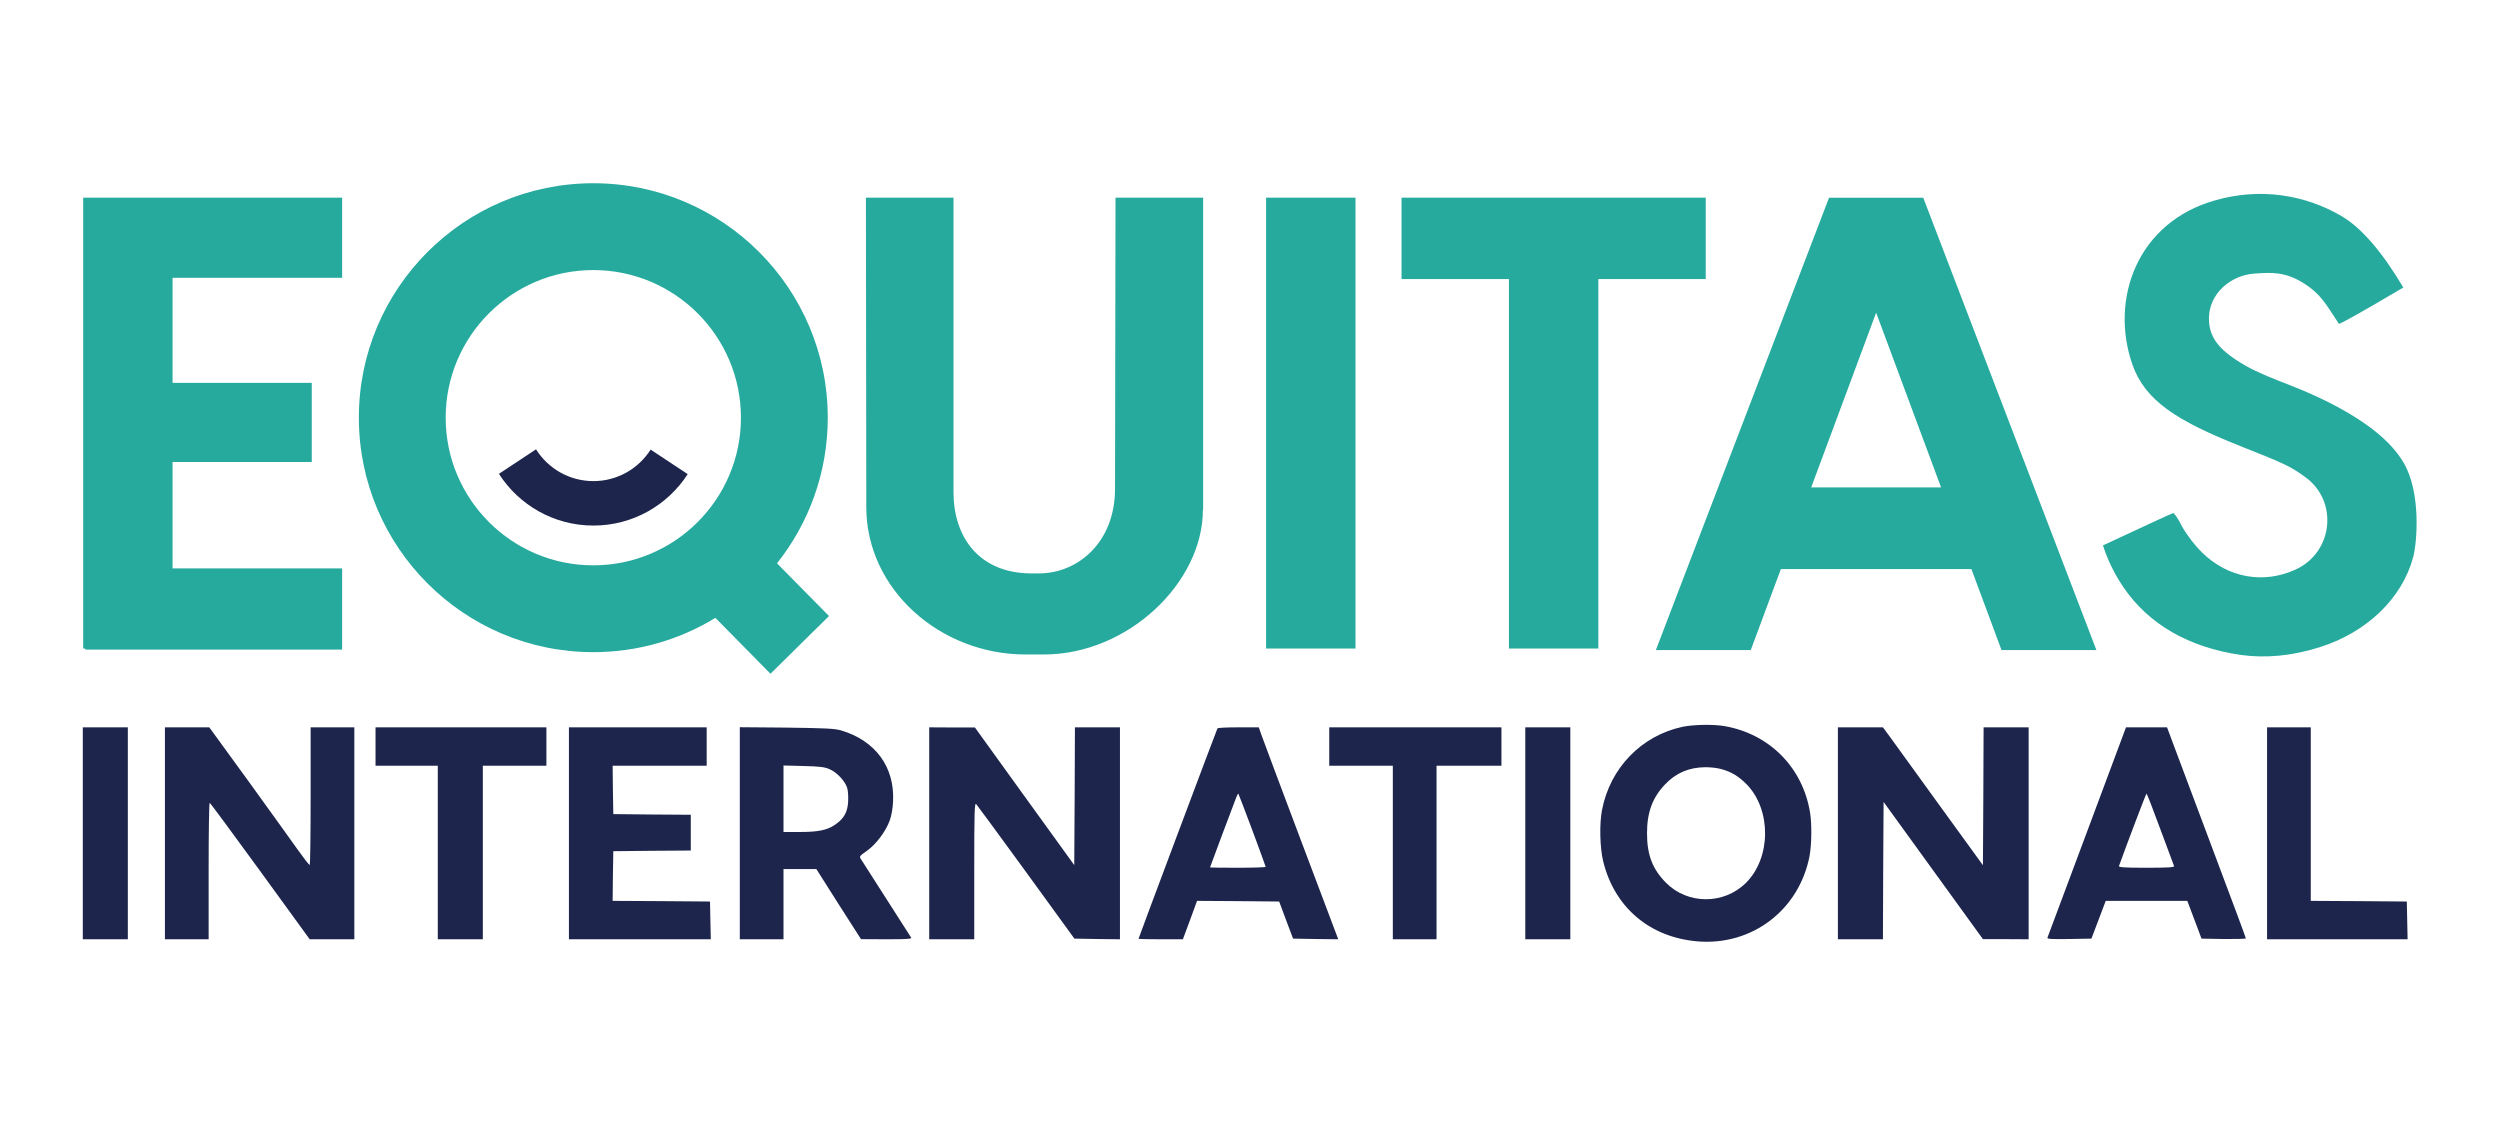 <?xml version="1.0" encoding="UTF-8" standalone="no"?>
<svg xmlns="http://www.w3.org/2000/svg" xmlns:xlink="http://www.w3.org/1999/xlink" style="isolation:isolate" viewBox="0 0 5669.291 2551.181" width="5669.291pt" height="2551.181pt">
  <defs>
    <clipPath id="_clipPath_xopWPx5JFnswA21h1LhOhmgoxlu9sQ0A">
      <rect width="5669.291" height="2551.181"></rect>
    </clipPath>
  </defs>
  <g clip-path="url(#_clipPath_xopWPx5JFnswA21h1LhOhmgoxlu9sQ0A)">
    <rect width="5669.291" height="2551.181" style="fill:rgb(0,0,0)" fill-opacity="0"></rect>
    <g>
      <g>
        <path d=" M 1010.668 947.221 C 1010.668 762.45 1160.679 612.439 1345.45 612.439 C 1530.221 612.439 1680.232 762.45 1680.232 947.221 C 1680.232 1131.993 1530.221 1282.003 1345.45 1282.003 C 1160.679 1282.003 1010.668 1131.993 1010.668 947.221 L 1010.668 947.221 L 1010.668 947.221 L 1010.668 947.221 L 1010.668 947.221 L 1010.668 947.221 L 1010.668 947.221 Z  M 3868.135 448.262 L 3868.135 632.823 L 3624.584 632.823 L 3624.584 1470.72 L 3421.863 1470.72 L 3421.863 632.823 L 3421.863 632.823 L 3421.863 632.823 L 3421.863 632.823 L 3421.863 632.823 L 3421.863 632.823 L 3421.863 632.823 L 3178.312 632.823 L 3178.312 448.262 L 3868.135 448.262 L 3868.135 448.262 L 3868.135 448.262 Z  M 2871.153 448.262 L 2871.153 448.262 L 2871.153 1470.72 L 3073.873 1470.72 L 3073.873 448.262 L 2871.153 448.262 L 2871.153 448.262 L 2871.153 448.262 Z  M 775.873 448.262 L 775.873 629.937 L 391.332 629.937 L 391.332 868.285 L 391.332 868.285 L 391.332 868.285 L 391.332 868.285 L 391.332 868.285 L 707 868.285 L 707 1047.715 L 391.332 1047.715 L 391.332 1288.954 L 775.873 1288.954 L 775.873 1473.057 L 193.356 1473.057 L 193.356 1470.72 L 188.612 1470.72 L 188.612 448.262 L 775.873 448.262 L 775.873 448.262 L 775.873 448.262 Z  M 2162.248 448.262 L 2162.248 1116.011 L 2162.248 1116.011 L 2162.248 1116.011 C 2162.248 1215.347 2217.598 1298.917 2336.418 1300.305 L 2356.301 1300.305 C 2443.423 1300.305 2528.565 1230.814 2528.565 1108.228 L 2529.65 448.262 L 2728.373 448.262 L 2728.373 1156.184 L 2727.819 1156.184 C 2727.819 1320.808 2558.292 1484.182 2367.153 1484.182 L 2325.565 1484.182 C 2132.256 1484.182 1964.518 1336.861 1964.518 1149.93 L 1963.654 448.262 L 2162.248 448.262 L 2162.248 448.262 L 2162.248 448.262 Z  M 4107.314 1105.246 L 4254.542 709.031 L 4401.77 1105.246 L 4107.314 1105.246 L 4107.314 1105.246 L 4107.314 1105.246 L 4107.314 1105.246 L 4107.314 1105.246 L 4107.314 1105.246 L 4107.314 1105.246 Z  M 1762.055 1277.432 C 1834.085 1186.706 1877.128 1071.951 1877.128 947.221 C 1877.128 653.78 1638.891 415.543 1345.45 415.543 C 1052.009 415.543 813.772 653.78 813.772 947.221 L 813.772 947.221 C 813.772 1240.663 1052.009 1478.9 1345.45 1478.9 C 1446.833 1478.9 1541.627 1450.462 1622.283 1401.134 L 1747.225 1527.861 L 1879.947 1397.008 L 1762.055 1277.432 L 1762.055 1277.432 L 1762.055 1277.432 L 1762.055 1277.432 L 1762.055 1277.432 L 1762.055 1277.432 Z  M 3755.038 1474.149 L 4147.718 448.417 L 4147.718 448.417 L 4361.367 448.417 L 4754.046 1474.149 L 4538.848 1474.149 L 4470.586 1290.442 L 4038.498 1290.442 L 4038.498 1290.442 L 3970.236 1474.149 L 3755.038 1474.149 L 3755.038 1474.149 L 3755.038 1474.149 L 3755.038 1474.149 L 3755.038 1474.149 Z  M 5067.872 814.177 C 5099.992 835.991 5129.817 848.358 5165.6 862.809 C 5206.792 879.173 5389.853 944.062 5451.064 1049.789 C 5490.836 1118.487 5481.025 1230.711 5472.561 1262.874 C 5447.733 1356.542 5367.607 1433.847 5260.397 1467.703 C 5197.763 1487.452 5137.951 1493.095 5081.525 1485.195 C 4964.157 1468.267 4872.746 1415.79 4815.755 1332.279 Q 4784.813 1286.652 4768.917 1236.845 Q 4925.787 1163.563 4928.044 1163.563 C 4930.865 1163.563 4939.893 1177.106 4947.793 1192.905 C 4956.257 1209.269 4977.136 1236.918 4994.628 1253.846 C 5052.746 1310.272 5132.873 1324.943 5205.663 1291.652 C 5290.868 1252.717 5303.281 1137.043 5228.234 1082.309 C 5193.813 1057.481 5184.785 1052.967 5080.96 1011.776 C 4937.637 954.784 4864.265 909.151 4835.504 826.132 C 4783.969 677.373 4847.243 503.819 5023.405 454.28 C 5125.144 425.043 5227.105 441.302 5310.617 490.393 Q 5377.764 530.456 5450.072 651.994 Q 5306.103 736.978 5303.845 734.156 C 5275.004 690.078 5262.743 667.26 5227.29 644.277 C 5182.719 615.382 5151.13 617.639 5111.517 620.493 C 5058.325 624.327 5009.216 666.122 5009.216 722.324 L 5009.216 722.324 C 5009.216 762.948 5030.568 788.843 5067.872 814.177 Z " fill-rule="evenodd" fill="rgb(38,170,158)"></path>
        <path d=" M 1559.526 1075.181 C 1514.226 1145.347 1435.342 1191.836 1345.686 1191.836 C 1255.748 1191.836 1176.651 1145.055 1131.42 1074.52 L 1215.529 1018.91 C 1242.689 1062.208 1290.849 1091.02 1345.686 1091.02 C 1400.241 1091.02 1448.189 1062.503 1475.423 1019.575 L 1559.526 1075.181 Z  M 3901.974 1743.724 C 3925.403 1749.731 3942.225 1759.944 3960.548 1778.268 C 4017.32 1835.941 4016.719 1945.58 3959.046 2002.352 C 3908.882 2051.915 3826.878 2051.314 3777.916 2001.751 C 3747.277 1970.812 3734.962 1938.371 3734.962 1889.709 C 3734.962 1842.249 3747.277 1808.606 3776.114 1778.568 C 3800.745 1752.735 3830.182 1740.119 3867.43 1739.819 C 3878.243 1739.819 3893.863 1741.321 3901.974 1743.724 L 3901.974 1743.724 L 3901.974 1743.724 L 3901.974 1743.724 L 3901.974 1743.724 L 3901.974 1743.724 L 3901.974 1743.724 L 3901.974 1743.724 L 3901.974 1743.724 L 3901.974 1743.724 L 3901.974 1743.724 L 3901.974 1743.724 L 3901.974 1743.724 L 3901.974 1743.724 Z  M 187.761 1889.709 L 187.761 2130.014 L 238.825 2130.014 L 289.89 2130.014 L 289.89 1889.709 L 289.89 1649.404 L 238.825 1649.404 L 187.761 1649.404 L 187.761 1889.709 L 187.761 1889.709 L 187.761 1889.709 L 187.761 1889.709 L 187.761 1889.709 L 187.761 1889.709 L 187.761 1889.709 L 187.761 1889.709 L 187.761 1889.709 L 187.761 1889.709 L 187.761 1889.709 L 187.761 1889.709 L 187.761 1889.709 Z  M 373.997 1889.709 L 373.997 2130.014 L 423.56 2130.014 L 473.123 2130.014 L 473.123 1975.318 C 473.123 1890.31 474.024 1820.621 475.526 1820.621 C 476.727 1820.621 528.092 1890.31 589.971 1975.318 L 702.314 2130.014 L 752.778 2130.014 L 803.542 2130.014 L 803.542 1889.709 L 803.542 1649.404 L 753.979 1649.404 L 704.416 1649.404 L 704.416 1805.602 C 704.416 1891.511 703.515 1961.8 702.314 1961.5 C 700.812 1961.5 689.097 1946.481 675.88 1927.857 C 662.964 1909.234 612.199 1839.245 563.537 1771.659 L 474.625 1649.404 L 424.461 1649.404 L 373.997 1649.404 L 373.997 1889.709 L 373.997 1889.709 L 373.997 1889.709 L 373.997 1889.709 L 373.997 1889.709 L 373.997 1889.709 L 373.997 1889.709 L 373.997 1889.709 L 373.997 1889.709 L 373.997 1889.709 L 373.997 1889.709 L 373.997 1889.709 Z  M 851.603 1692.959 L 851.603 1736.515 L 922.193 1736.515 L 992.782 1736.515 L 992.782 1933.264 L 992.782 2130.014 L 1043.847 2130.014 L 1094.912 2130.014 L 1094.912 1933.264 L 1094.912 1736.515 L 1167.003 1736.515 L 1239.095 1736.515 L 1239.095 1692.959 L 1239.095 1649.404 L 1045.349 1649.404 L 851.603 1649.404 L 851.603 1692.959 L 851.603 1692.959 L 851.603 1692.959 L 851.603 1692.959 L 851.603 1692.959 L 851.603 1692.959 L 851.603 1692.959 L 851.603 1692.959 L 851.603 1692.959 L 851.603 1692.959 L 851.603 1692.959 Z  M 1290.159 1889.709 L 1290.159 2130.014 L 1450.863 2130.014 L 1611.868 2130.014 L 1610.967 2087.36 L 1610.065 2044.405 L 1499.525 2043.504 L 1389.285 2042.903 L 1389.886 1986.432 L 1390.787 1930.26 L 1478.799 1929.359 L 1566.51 1928.758 L 1566.51 1888.207 L 1566.51 1847.656 L 1478.799 1847.055 L 1390.787 1846.154 L 1389.886 1791.184 L 1389.285 1736.515 L 1495.921 1736.515 L 1602.556 1736.515 L 1602.556 1692.959 L 1602.556 1649.404 L 1446.358 1649.404 L 1290.159 1649.404 L 1290.159 1889.709 L 1290.159 1889.709 L 1290.159 1889.709 L 1290.159 1889.709 L 1290.159 1889.709 L 1290.159 1889.709 L 1290.159 1889.709 L 1290.159 1889.709 L 1290.159 1889.709 L 1290.159 1889.709 Z  M 1881.91 1744.625 C 1898.131 1751.834 1915.853 1770.758 1920.96 1786.077 C 1923.063 1792.085 1923.964 1806.203 1923.363 1817.617 C 1922.161 1841.648 1913.751 1856.367 1894.226 1869.884 C 1876.203 1882.5 1855.777 1886.705 1813.724 1886.705 L 1776.777 1886.705 L 1776.777 1811.309 L 1776.777 1735.914 L 1822.735 1737.115 C 1860.283 1738.016 1870.796 1739.518 1881.91 1744.625 L 1881.91 1744.625 L 1881.91 1744.625 L 1881.91 1744.625 L 1881.91 1744.625 L 1881.91 1744.625 L 1881.91 1744.625 L 1881.91 1744.625 L 1881.91 1744.625 L 1881.91 1744.625 Z  M 2107.196 1889.709 L 2107.196 2130.014 L 2158.261 2130.014 L 2209.326 2130.014 L 2209.326 1974.717 C 2209.326 1837.743 2209.927 1819.72 2213.831 1823.625 C 2216.235 1826.328 2267.299 1895.717 2327.376 1978.321 L 2436.414 2128.512 L 2488.079 2129.413 L 2539.745 2130.014 L 2539.745 1889.709 L 2539.745 1649.404 L 2488.68 1649.404 L 2437.615 1649.404 L 2437.015 1805.602 L 2436.114 1961.8 L 2323.471 1805.903 L 2210.828 1649.704 L 2159.162 1649.704 L 2107.196 1649.404 L 2107.196 1889.709 L 2107.196 1889.709 L 2107.196 1889.709 L 2107.196 1889.709 L 2107.196 1889.709 L 2107.196 1889.709 L 2107.196 1889.709 L 2107.196 1889.709 Z  M 2839.826 1882.5 C 2856.347 1927.257 2870.164 1964.504 2870.164 1965.705 C 2870.164 1966.907 2841.928 1967.808 2807.084 1967.808 C 2772.54 1967.808 2744.004 1967.508 2744.004 1966.907 C 2744.004 1966.006 2795.67 1828.431 2803.78 1807.404 C 2805.582 1802.598 2807.685 1799.294 2808.286 1799.895 C 2808.887 1800.496 2823.004 1837.743 2839.826 1882.5 L 2839.826 1882.5 L 2839.826 1882.5 L 2839.826 1882.5 L 2839.826 1882.5 L 2839.826 1882.5 L 2839.826 1882.5 L 2839.826 1882.5 Z  M 3014.347 1692.959 L 3014.347 1736.515 L 3086.439 1736.515 L 3158.53 1736.515 L 3158.53 1933.264 L 3158.53 2130.014 L 3208.093 2130.014 L 3257.656 2130.014 L 3257.656 1933.264 L 3257.656 1736.515 L 3331.249 1736.515 L 3404.843 1736.515 L 3404.843 1692.959 L 3404.843 1649.404 L 3209.595 1649.404 L 3014.347 1649.404 L 3014.347 1692.959 L 3014.347 1692.959 L 3014.347 1692.959 L 3014.347 1692.959 L 3014.347 1692.959 L 3014.347 1692.959 Z  M 3458.911 1889.709 L 3458.911 2130.014 L 3509.976 2130.014 L 3561.041 2130.014 L 3561.041 1889.709 L 3561.041 1649.404 L 3509.976 1649.404 L 3458.911 1649.404 L 3458.911 1889.709 L 3458.911 1889.709 L 3458.911 1889.709 L 3458.911 1889.709 L 3458.911 1889.709 Z  M 4167.811 1889.709 L 4167.811 2130.014 L 4218.876 2130.014 L 4269.94 2130.014 L 4270.541 1974.116 L 4271.442 1818.519 L 4384.085 1974.116 L 4496.728 2129.713 L 4548.694 2129.713 L 4600.36 2130.014 L 4600.36 1889.709 L 4600.36 1649.404 L 4549.295 1649.404 L 4498.23 1649.404 L 4497.629 1805.903 L 4496.728 1962.101 L 4396.101 1823.325 C 4340.83 1746.727 4289.766 1676.438 4282.857 1666.826 L 4269.94 1649.404 L 4218.876 1649.404 L 4167.811 1649.404 L 4167.811 1889.709 L 4167.811 1889.709 L 4167.811 1889.709 L 4167.811 1889.709 Z  M 4898.939 1880.097 C 4915.159 1924.253 4929.277 1962.101 4930.178 1963.903 C 4931.079 1966.907 4917.262 1967.808 4867.699 1967.808 C 4818.136 1967.808 4804.319 1966.907 4805.22 1963.903 C 4821.741 1917.945 4866.497 1799.595 4867.699 1799.595 C 4868.6 1799.595 4882.718 1835.941 4898.939 1880.097 L 4898.939 1880.097 L 4898.939 1880.097 L 4898.939 1880.097 Z  M 5141.046 1889.709 L 5141.046 2130.014 L 5300.248 2130.014 L 5459.75 2130.014 L 5458.849 2087.059 L 5457.948 2044.405 L 5349.21 2043.504 L 5240.172 2042.903 L 5240.172 1846.154 L 5240.172 1649.404 L 5190.609 1649.404 L 5141.046 1649.404 L 5141.046 1889.709 L 5141.046 1889.709 Z  M 3815.464 1648.202 C 3722.045 1668.328 3651.155 1741.621 3632.832 1837.142 C 3626.824 1868.682 3628.026 1922.15 3635.535 1953.089 C 3661.068 2057.922 3741.27 2125.808 3850.008 2134.82 C 3973.464 2144.733 4079.799 2063.63 4103.529 1941.374 C 4108.335 1915.542 4108.936 1869.283 4104.731 1842.849 C 4088.21 1740.72 4013.115 1664.723 3911.285 1646.701 C 3886.354 1642.195 3839.795 1643.096 3815.464 1648.202 L 3815.464 1648.202 L 3815.464 1648.202 L 3815.464 1648.202 L 3815.464 1648.202 L 3815.464 1648.202 L 3815.464 1648.202 L 3815.464 1648.202 L 3815.464 1648.202 L 3815.464 1648.202 L 3815.464 1648.202 L 3815.464 1648.202 L 3815.464 1648.202 L 3815.464 1648.202 Z  M 1677.651 1889.409 L 1677.651 2130.014 L 1727.214 2130.014 L 1776.777 2130.014 L 1776.777 2050.413 L 1776.777 1970.812 L 1814.024 1970.812 L 1851.271 1970.812 L 1901.735 2050.413 L 1952.5 2129.713 L 2010.473 2130.014 C 2056.131 2130.014 2068.147 2129.113 2066.344 2126.409 C 2064.242 2122.805 1961.812 1963.002 1952.199 1947.983 C 1948.295 1942.276 1949.196 1941.074 1966.017 1929.359 C 1986.743 1914.641 2008.671 1885.504 2017.683 1860.572 C 2021.588 1850.059 2024.591 1832.937 2025.192 1817.617 C 2029.397 1739.518 1984.941 1679.142 1907.142 1656.313 C 1892.424 1652.107 1871.998 1651.206 1783.686 1650.005 L 1677.651 1649.104 L 1677.651 1889.409 L 1677.651 1889.409 L 1677.651 1889.409 L 1677.651 1889.409 L 1677.651 1889.409 L 1677.651 1889.409 L 1677.651 1889.409 L 1677.651 1889.409 L 1677.651 1889.409 L 1677.651 1889.409 Z  M 2760.826 1651.807 C 2759.324 1654.21 2581.798 2127.31 2581.798 2129.113 C 2581.798 2129.413 2604.327 2130.014 2632.262 2130.014 L 2682.426 2130.014 L 2698.647 2086.459 L 2714.567 2042.903 L 2807.685 2043.504 L 2900.803 2044.405 L 2916.423 2086.459 L 2932.343 2128.512 L 2983.408 2129.413 L 3034.773 2130.014 L 2950.666 1907.131 C 2904.408 1784.275 2863.856 1676.138 2860.552 1666.526 L 2854.544 1649.404 L 2808.586 1649.404 C 2783.054 1649.404 2761.727 1650.305 2760.826 1651.807 L 2760.826 1651.807 L 2760.826 1651.807 L 2760.826 1651.807 L 2760.826 1651.807 L 2760.826 1651.807 L 2760.826 1651.807 L 2760.826 1651.807 Z  M 4732.828 1886.104 C 4684.166 2016.169 4643.915 2124.307 4643.014 2126.409 C 4642.113 2129.413 4652.326 2130.014 4692.276 2129.413 L 4742.74 2128.512 L 4758.961 2085.858 L 4775.182 2042.903 L 4867.699 2042.903 L 4960.216 2042.903 L 4968.327 2064.531 C 4972.832 2076.546 4980.342 2095.77 4984.547 2107.485 L 4992.357 2128.512 L 5042.821 2129.413 C 5070.456 2129.713 5092.985 2129.113 5092.985 2127.911 C 5092.985 2126.409 5062.346 2044.405 5025.099 1945.279 C 4987.851 1846.154 4947.6 1738.918 4935.886 1707.378 L 4914.258 1649.404 L 4867.699 1649.404 L 4821.14 1649.404 L 4732.828 1886.104 L 4732.828 1886.104 L 4732.828 1886.104 L 4732.828 1886.104 Z " fill-rule="evenodd" fill="rgb(29,37,76)"></path>
      </g>
    </g>
  </g>
</svg>
